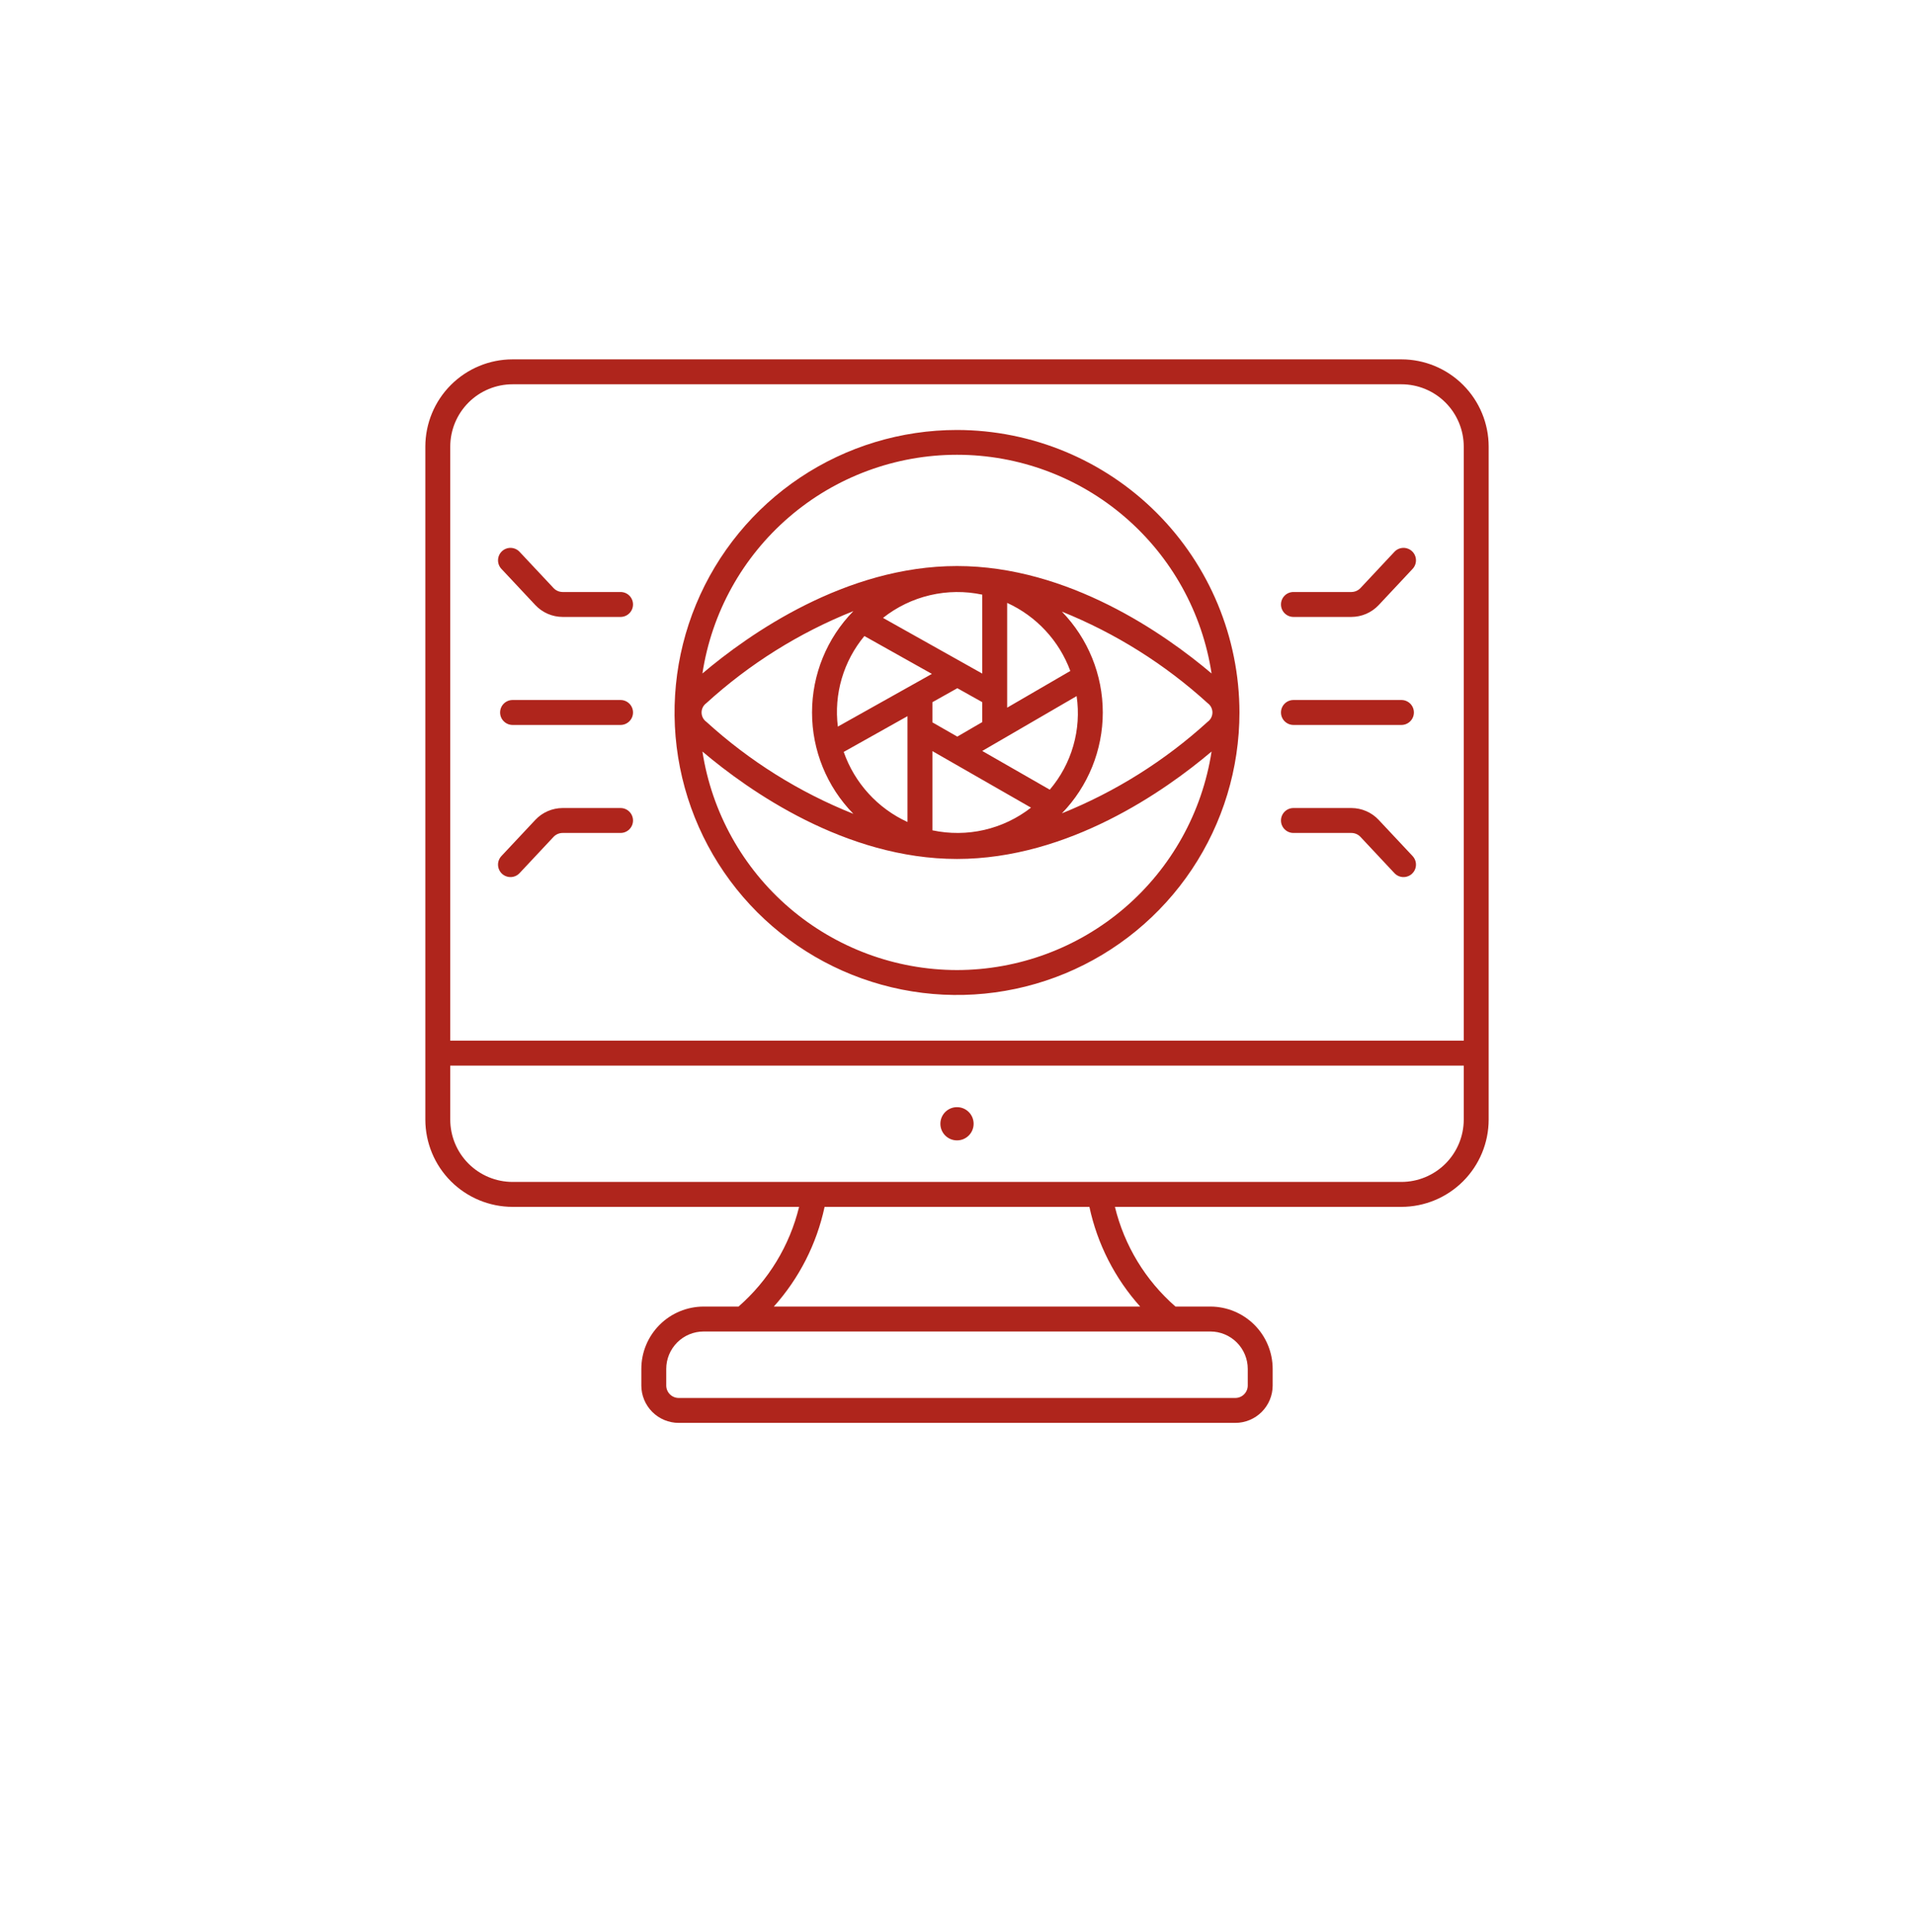 <svg width="108" height="109" viewBox="0 0 108 109" fill="none" xmlns="http://www.w3.org/2000/svg">
<g filter="url(#filter0_d_1_82)">
<circle cx="54" cy="50.273" r="50" fill="white"/>
</g>
<g clip-path="url(#clip0_1_82)">
<path d="M79.078 20.273H28.922C27.617 20.274 26.366 20.793 25.443 21.716C24.52 22.638 24.002 23.889 24 25.194V63.163C24.002 64.468 24.52 65.719 25.443 66.642C26.366 67.564 27.617 68.084 28.922 68.085H45.09C44.559 70.268 43.365 72.233 41.672 73.71H39.703C38.771 73.711 37.877 74.082 37.218 74.741C36.559 75.4 36.188 76.293 36.188 77.226V78.163C36.188 78.722 36.411 79.258 36.806 79.654C37.202 80.049 37.738 80.272 38.297 80.272H69.703C70.262 80.272 70.799 80.049 71.194 79.654C71.589 79.258 71.812 78.722 71.812 78.163V77.226C71.811 76.293 71.441 75.4 70.782 74.741C70.123 74.082 69.229 73.711 68.297 73.71H66.328C64.635 72.233 63.442 70.268 62.911 68.085H79.078C80.383 68.084 81.634 67.564 82.557 66.642C83.48 65.719 83.999 64.468 84 63.163V25.194C83.999 23.889 83.48 22.638 82.557 21.716C81.634 20.793 80.383 20.274 79.078 20.273ZM68.297 75.116C68.856 75.117 69.392 75.339 69.788 75.735C70.183 76.13 70.406 76.666 70.406 77.226V78.163C70.406 78.35 70.332 78.528 70.2 78.66C70.068 78.792 69.89 78.866 69.703 78.866H38.297C38.11 78.866 37.932 78.792 37.8 78.66C37.668 78.528 37.594 78.35 37.594 78.163V77.226C37.594 76.666 37.817 76.13 38.212 75.735C38.608 75.339 39.144 75.117 39.703 75.116H68.297ZM64.336 73.71H43.664C45.093 72.117 46.081 70.178 46.529 68.085H61.471C61.919 70.178 62.907 72.117 64.336 73.71ZM82.594 63.163C82.593 64.095 82.222 64.989 81.563 65.648C80.904 66.307 80.01 66.678 79.078 66.679H28.922C27.99 66.678 27.096 66.307 26.437 65.648C25.778 64.989 25.407 64.095 25.406 63.163V60.116H82.594V63.163ZM82.594 58.71H25.406V25.194C25.407 24.262 25.778 23.369 26.437 22.709C27.096 22.05 27.99 21.68 28.922 21.679H79.078C80.01 21.68 80.904 22.05 81.563 22.709C82.222 23.369 82.593 24.262 82.594 25.194V58.71Z" fill="#AF251C"/>
<path d="M54 64.335C54.518 64.335 54.938 63.915 54.938 63.398C54.938 62.88 54.518 62.46 54 62.46C53.482 62.46 53.062 62.88 53.062 63.398C53.062 63.915 53.482 64.335 54 64.335Z" fill="#AF251C"/>
<path d="M78.682 31.131L76.767 33.175C76.701 33.245 76.621 33.301 76.533 33.339C76.445 33.377 76.35 33.397 76.253 33.398H72.984C72.798 33.398 72.619 33.471 72.487 33.603C72.355 33.735 72.281 33.914 72.281 34.101C72.281 34.287 72.355 34.466 72.487 34.598C72.619 34.73 72.798 34.804 72.984 34.804H76.253C76.542 34.803 76.827 34.744 77.092 34.629C77.357 34.514 77.595 34.347 77.793 34.137L79.709 32.092C79.836 31.956 79.904 31.775 79.898 31.588C79.892 31.402 79.812 31.226 79.676 31.098C79.54 30.971 79.359 30.902 79.172 30.908C78.986 30.915 78.809 30.994 78.682 31.131Z" fill="#AF251C"/>
<path d="M77.792 46.252C77.595 46.042 77.356 45.874 77.092 45.76C76.827 45.645 76.542 45.586 76.253 45.585H72.984C72.798 45.585 72.619 45.659 72.487 45.791C72.355 45.923 72.281 46.102 72.281 46.288C72.281 46.475 72.355 46.653 72.487 46.785C72.619 46.917 72.798 46.991 72.984 46.991H76.253C76.35 46.991 76.445 47.011 76.533 47.049C76.621 47.087 76.701 47.143 76.766 47.213L78.682 49.258C78.745 49.325 78.821 49.38 78.905 49.418C78.989 49.456 79.08 49.477 79.172 49.48C79.265 49.483 79.357 49.468 79.443 49.435C79.529 49.403 79.609 49.354 79.676 49.291C79.743 49.227 79.798 49.152 79.836 49.068C79.874 48.983 79.895 48.893 79.898 48.8C79.901 48.708 79.886 48.616 79.853 48.53C79.821 48.443 79.772 48.364 79.709 48.297L77.792 46.252Z" fill="#AF251C"/>
<path d="M72.984 40.898H79.078C79.265 40.898 79.443 40.823 79.575 40.691C79.707 40.56 79.781 40.381 79.781 40.194C79.781 40.008 79.707 39.829 79.575 39.697C79.443 39.565 79.265 39.491 79.078 39.491H72.984C72.798 39.491 72.619 39.565 72.487 39.697C72.355 39.829 72.281 40.008 72.281 40.194C72.281 40.381 72.355 40.56 72.487 40.691C72.619 40.823 72.798 40.898 72.984 40.898Z" fill="#AF251C"/>
<path d="M35.016 33.398H31.747C31.651 33.397 31.555 33.378 31.467 33.339C31.379 33.301 31.3 33.245 31.234 33.175L29.318 31.131C29.255 31.063 29.179 31.009 29.095 30.971C29.011 30.933 28.92 30.912 28.828 30.908C28.641 30.902 28.46 30.971 28.324 31.098C28.257 31.161 28.202 31.237 28.164 31.321C28.126 31.405 28.105 31.496 28.102 31.588C28.096 31.775 28.164 31.956 28.291 32.092L30.208 34.137C30.405 34.347 30.644 34.514 30.908 34.629C31.173 34.744 31.458 34.803 31.747 34.804H35.016C35.202 34.804 35.381 34.73 35.513 34.598C35.645 34.466 35.719 34.287 35.719 34.101C35.719 33.914 35.645 33.735 35.513 33.603C35.381 33.471 35.202 33.398 35.016 33.398Z" fill="#AF251C"/>
<path d="M35.016 45.585H31.747C31.458 45.586 31.173 45.645 30.908 45.76C30.644 45.874 30.405 46.042 30.208 46.252L28.291 48.297C28.164 48.433 28.096 48.614 28.102 48.8C28.108 48.987 28.188 49.163 28.324 49.291C28.46 49.418 28.641 49.486 28.828 49.48C29.014 49.474 29.191 49.394 29.318 49.258L31.234 47.213C31.3 47.143 31.379 47.087 31.467 47.049C31.555 47.011 31.651 46.991 31.747 46.991H35.016C35.202 46.991 35.381 46.917 35.513 46.785C35.645 46.653 35.719 46.475 35.719 46.288C35.719 46.102 35.645 45.923 35.513 45.791C35.381 45.659 35.202 45.585 35.016 45.585Z" fill="#AF251C"/>
<path d="M35.016 39.491H28.922C28.735 39.491 28.557 39.565 28.425 39.697C28.293 39.829 28.219 40.008 28.219 40.194C28.219 40.381 28.293 40.56 28.425 40.691C28.557 40.823 28.735 40.898 28.922 40.898H35.016C35.202 40.898 35.381 40.823 35.513 40.691C35.645 40.56 35.719 40.381 35.719 40.194C35.719 40.008 35.645 39.829 35.513 39.697C35.381 39.565 35.202 39.491 35.016 39.491Z" fill="#AF251C"/>
<path d="M54 24.257C50.848 24.257 47.767 25.192 45.146 26.943C42.525 28.694 40.482 31.183 39.276 34.095C38.069 37.008 37.754 40.212 38.369 43.304C38.984 46.395 40.502 49.235 42.73 51.464C44.959 53.693 47.799 55.211 50.891 55.826C53.982 56.441 57.187 56.125 60.099 54.919C63.011 53.712 65.5 51.67 67.251 49.049C69.003 46.428 69.938 43.346 69.938 40.194C69.933 35.969 68.252 31.918 65.264 28.93C62.276 25.942 58.225 24.262 54 24.257ZM60.75 39.271C60.888 40.208 60.824 41.164 60.562 42.074C60.301 42.984 59.849 43.828 59.235 44.55L55.425 42.365L60.75 39.271ZM56.831 39.922V34.012C57.649 34.386 58.384 34.917 58.995 35.576C59.607 36.235 60.082 37.008 60.394 37.852L56.831 39.922ZM58.176 45.563C57.398 46.17 56.497 46.599 55.536 46.82C54.575 47.041 53.577 47.048 52.612 46.842V42.374L58.176 45.563ZM52.612 40.752V39.614L54.019 38.825L55.425 39.612V40.737L54.016 41.556L52.612 40.752ZM55.425 38L49.825 34.859C50.605 34.242 51.511 33.804 52.478 33.578C53.447 33.351 54.453 33.34 55.425 33.547V38ZM52.583 38.018L47.277 40.991C47.164 40.083 47.239 39.16 47.496 38.282C47.754 37.403 48.189 36.586 48.774 35.882L52.583 38.018ZM51.206 40.403V46.373C50.371 45.99 49.622 45.443 49.004 44.763C48.386 44.084 47.911 43.287 47.608 42.42L51.206 40.403ZM45.82 40.194C45.819 42.333 46.657 44.386 48.153 45.913C45.096 44.694 42.284 42.933 39.851 40.716C39.769 40.656 39.703 40.577 39.657 40.487C39.611 40.396 39.587 40.296 39.587 40.194C39.587 40.093 39.611 39.992 39.657 39.902C39.703 39.811 39.769 39.733 39.851 39.673C42.284 37.455 45.096 35.695 48.153 34.476C46.657 36.003 45.819 38.056 45.82 40.194ZM54 54.726C50.529 54.721 47.174 53.477 44.539 51.216C41.906 48.955 40.166 45.828 39.635 42.398C42.26 44.618 47.711 48.458 54 48.458C60.289 48.458 65.74 44.618 68.365 42.397C67.834 45.827 66.095 48.955 63.461 51.216C60.827 53.476 57.471 54.721 54 54.726ZM68.148 40.716C65.734 42.915 62.947 44.665 59.918 45.885C61.398 44.36 62.226 42.319 62.226 40.194C62.226 38.07 61.398 36.029 59.918 34.504C62.947 35.724 65.735 37.474 68.149 39.673C68.231 39.733 68.297 39.811 68.343 39.902C68.389 39.993 68.413 40.093 68.413 40.194C68.413 40.296 68.389 40.396 68.343 40.487C68.297 40.578 68.23 40.656 68.148 40.716ZM54 31.933C47.71 31.933 42.26 35.773 39.635 37.994C40.159 34.56 41.897 31.427 44.532 29.164C47.167 26.9 50.526 25.656 54 25.656C57.474 25.656 60.833 26.9 63.468 29.164C66.103 31.427 67.841 34.56 68.365 37.994C65.74 35.773 60.289 31.933 54 31.933Z" fill="#AF251C"/>
</g>
<defs>
<filter id="filter0_d_1_82" x="0" y="0.272" width="108" height="108" filterUnits="userSpaceOnUse" color-interpolation-filters="sRGB">
<feFlood flood-opacity="0" result="BackgroundImageFix"/>
<feColorMatrix in="SourceAlpha" type="matrix" values="0 0 0 0 0 0 0 0 0 0 0 0 0 0 0 0 0 0 127 0" result="hardAlpha"/>
<feOffset dy="4"/>
<feGaussianBlur stdDeviation="2"/>
<feComposite in2="hardAlpha" operator="out"/>
<feColorMatrix type="matrix" values="0 0 0 0 0 0 0 0 0 0 0 0 0 0 0 0 0 0 0.25 0"/>
<feBlend mode="normal" in2="BackgroundImageFix" result="effect1_dropShadow_1_82"/>
<feBlend mode="normal" in="SourceGraphic" in2="effect1_dropShadow_1_82" result="shape"/>
</filter>
<clipPath id="clip0_1_82">
<rect width="60" height="60" fill="white" transform="translate(24 20.273)"/>
</clipPath>
</defs>
</svg>
